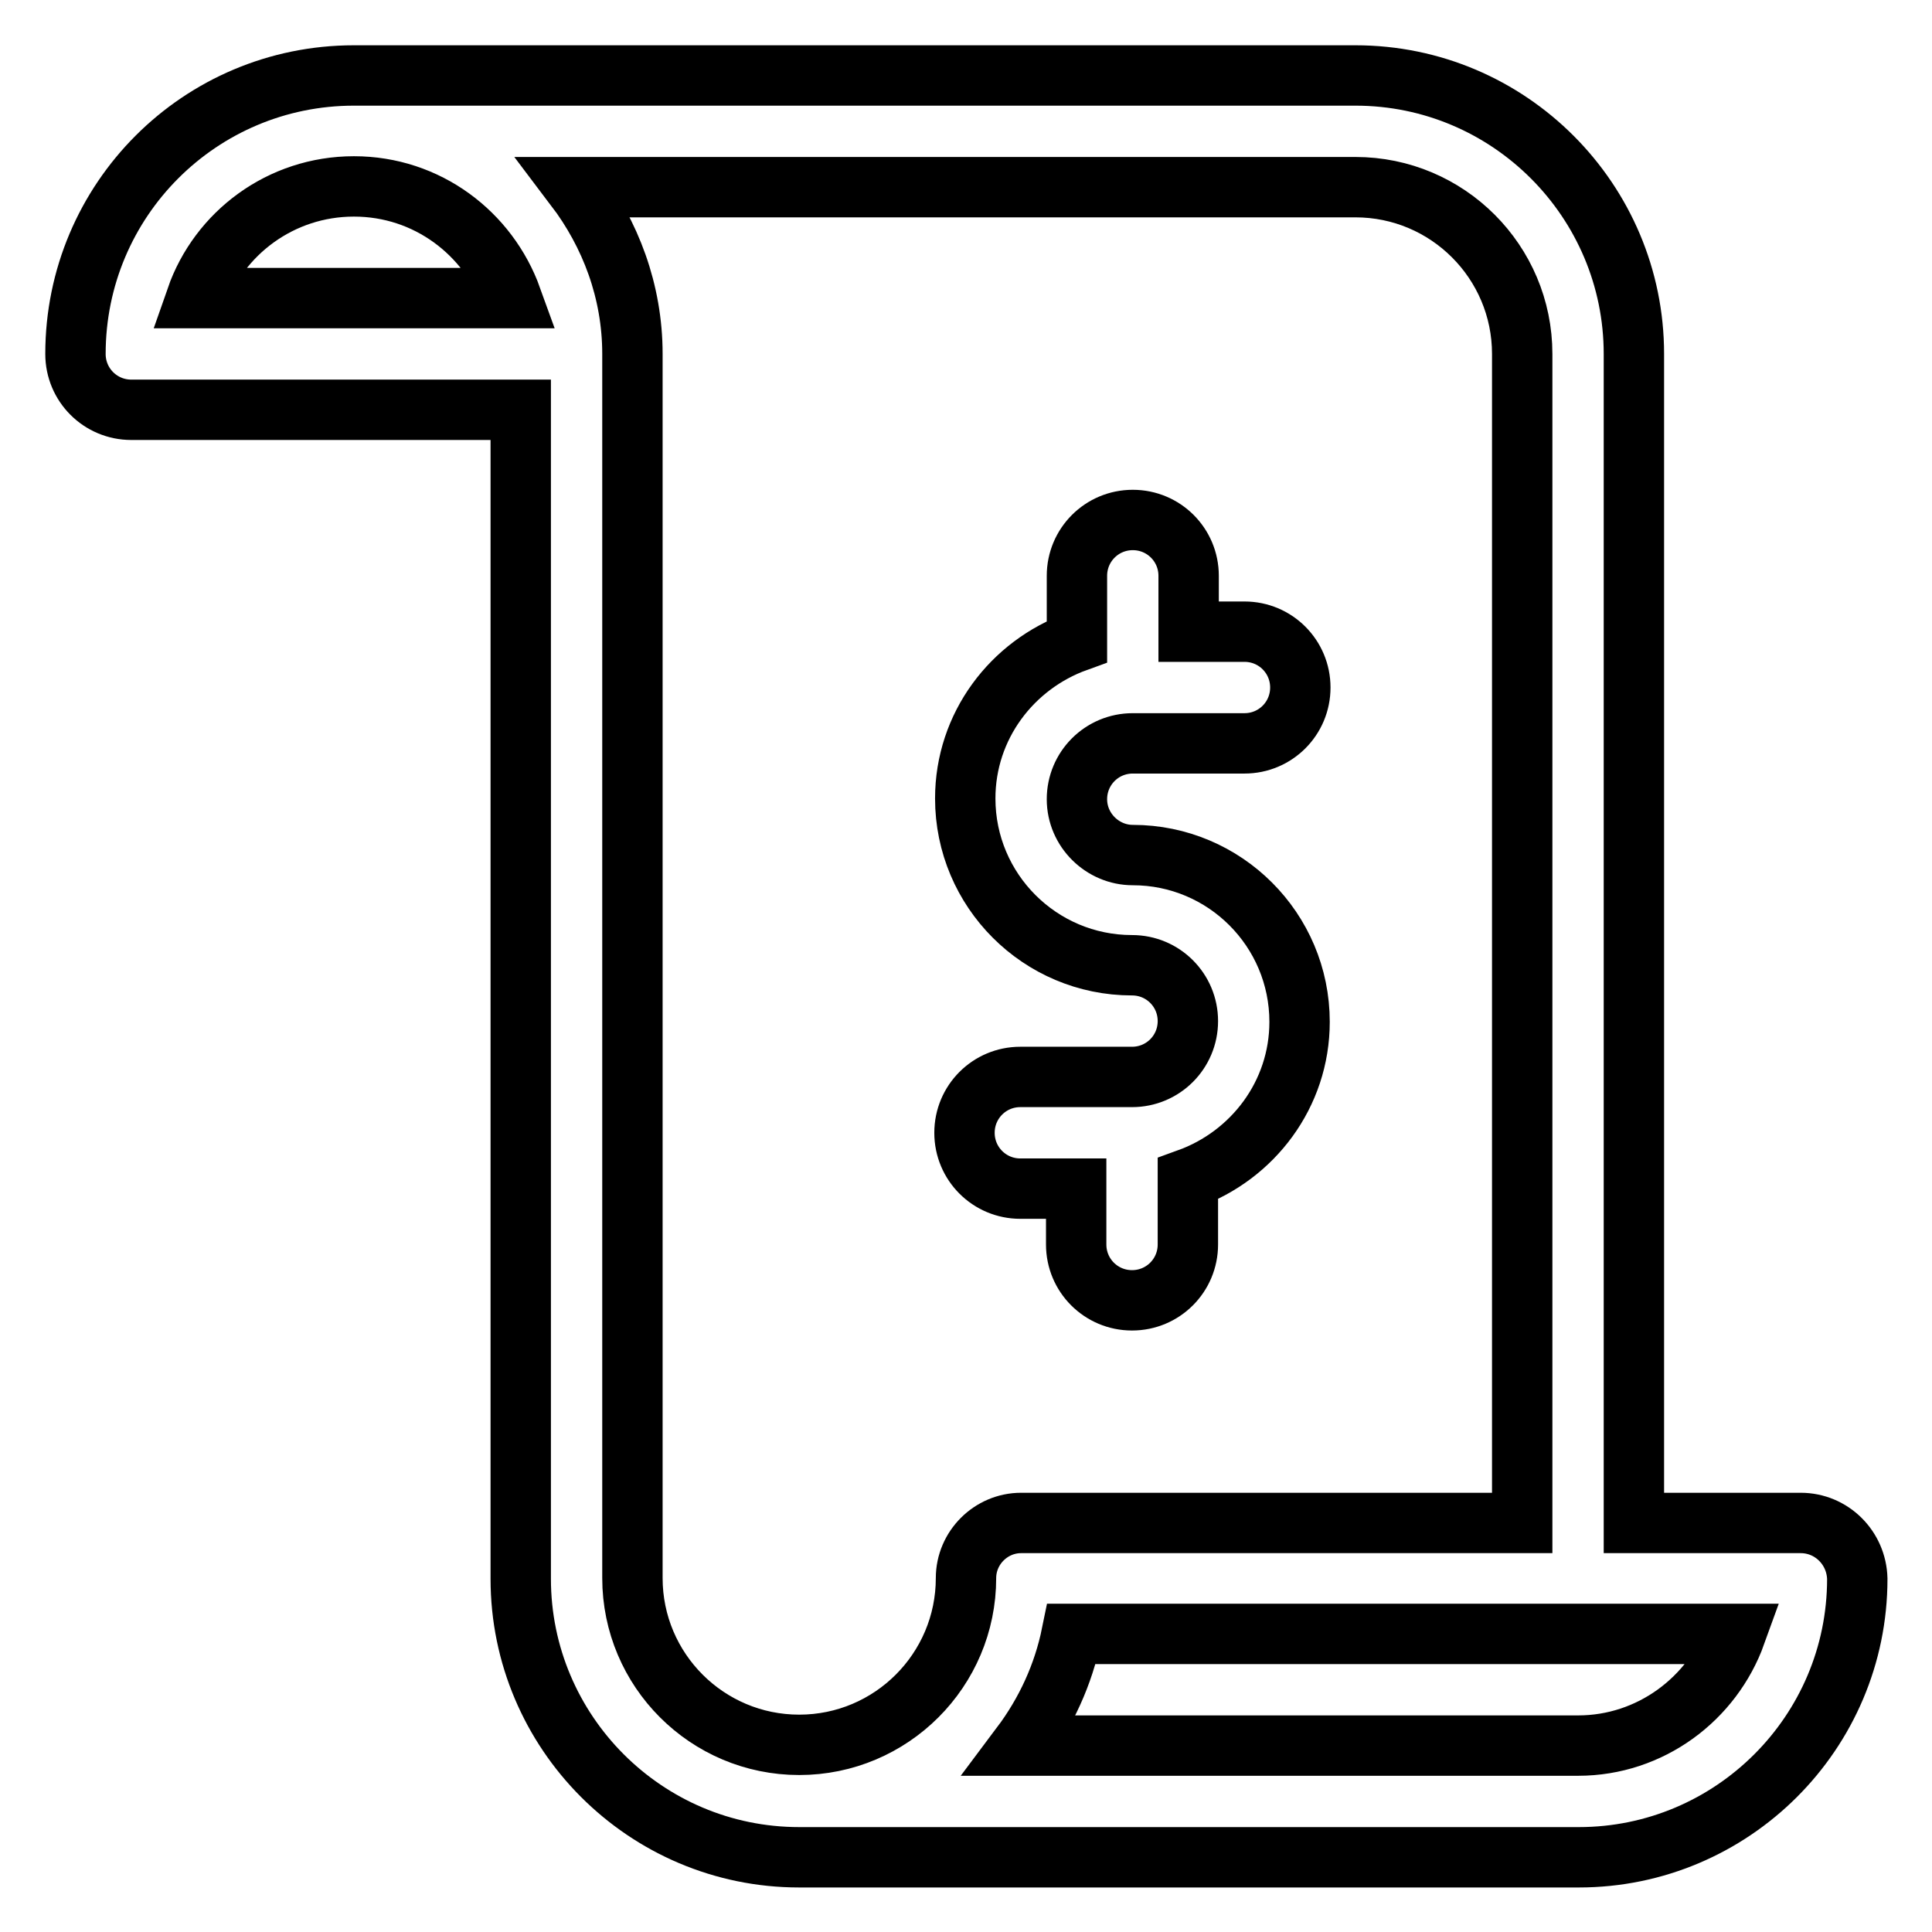<?xml version="1.0" encoding="utf-8"?>
<!-- Svg Vector Icons : http://www.onlinewebfonts.com/icon -->
<!DOCTYPE svg PUBLIC "-//W3C//DTD SVG 1.1//EN" "http://www.w3.org/Graphics/SVG/1.1/DTD/svg11.dtd">
<svg version="1.1" xmlns="http://www.w3.org/2000/svg" xmlns:xlink="http://www.w3.org/1999/xlink" x="0px" y="0px" viewBox="0 0 256 256" enable-background="new 0 0 256 256" xml:space="preserve">
<g> <path stroke-width="8" fill-opacity="0" stroke="#000000"  d="M238.6,201.8h-22.1V46.9c0-20.3-16.5-36.9-36.9-36.9H46.9C26.5,10,10,26.5,10,46.9c0,4.1,3.3,7.4,7.4,7.4 H69v154.9c0,20.3,16.5,36.9,36.9,36.9h103.3c20.3,0,36.9-16.5,36.9-36.9C246,205.1,242.7,201.8,238.6,201.8z M26,39.5 c3-8.6,11.2-14.8,20.9-14.8s17.8,6.2,20.9,14.8H26z M128,209.1c0,12.2-9.9,22.1-22.1,22.1s-22.1-9.9-22.1-22.1V46.9 c0-8.3-2.9-15.9-7.6-22.1h103.4c12.2,0,22.1,9.9,22.1,22.1v154.9h-66.4C131.3,201.8,128,205.1,128,209.1z M209.1,231.3h-73.8 c3.3-4.4,5.6-9.4,6.7-14.8h88C226.9,225.1,218.7,231.3,209.1,231.3z M150.1,113.3c12.2,0,22.1,9.9,22.1,22.1 c0,9.6-6.2,17.7-14.8,20.8v8.7c0,4.1-3.3,7.4-7.4,7.4s-7.4-3.3-7.4-7.4v-7.4h-7.4c-4.1,0-7.4-3.3-7.4-7.4s3.3-7.4,7.4-7.4h14.8 c4.1,0,7.4-3.3,7.4-7.4s-3.3-7.4-7.4-7.4c-12.2,0-22.1-9.9-22.1-22.1c0-9.6,6.2-17.7,14.8-20.8v-8.7c0-4.1,3.3-7.4,7.4-7.4 s7.4,3.3,7.4,7.4v7.4h7.4c4.1,0,7.4,3.3,7.4,7.4s-3.3,7.4-7.4,7.4h-14.8c-4.1,0-7.4,3.3-7.4,7.4S146.1,113.3,150.1,113.3z"/></g>
</svg>